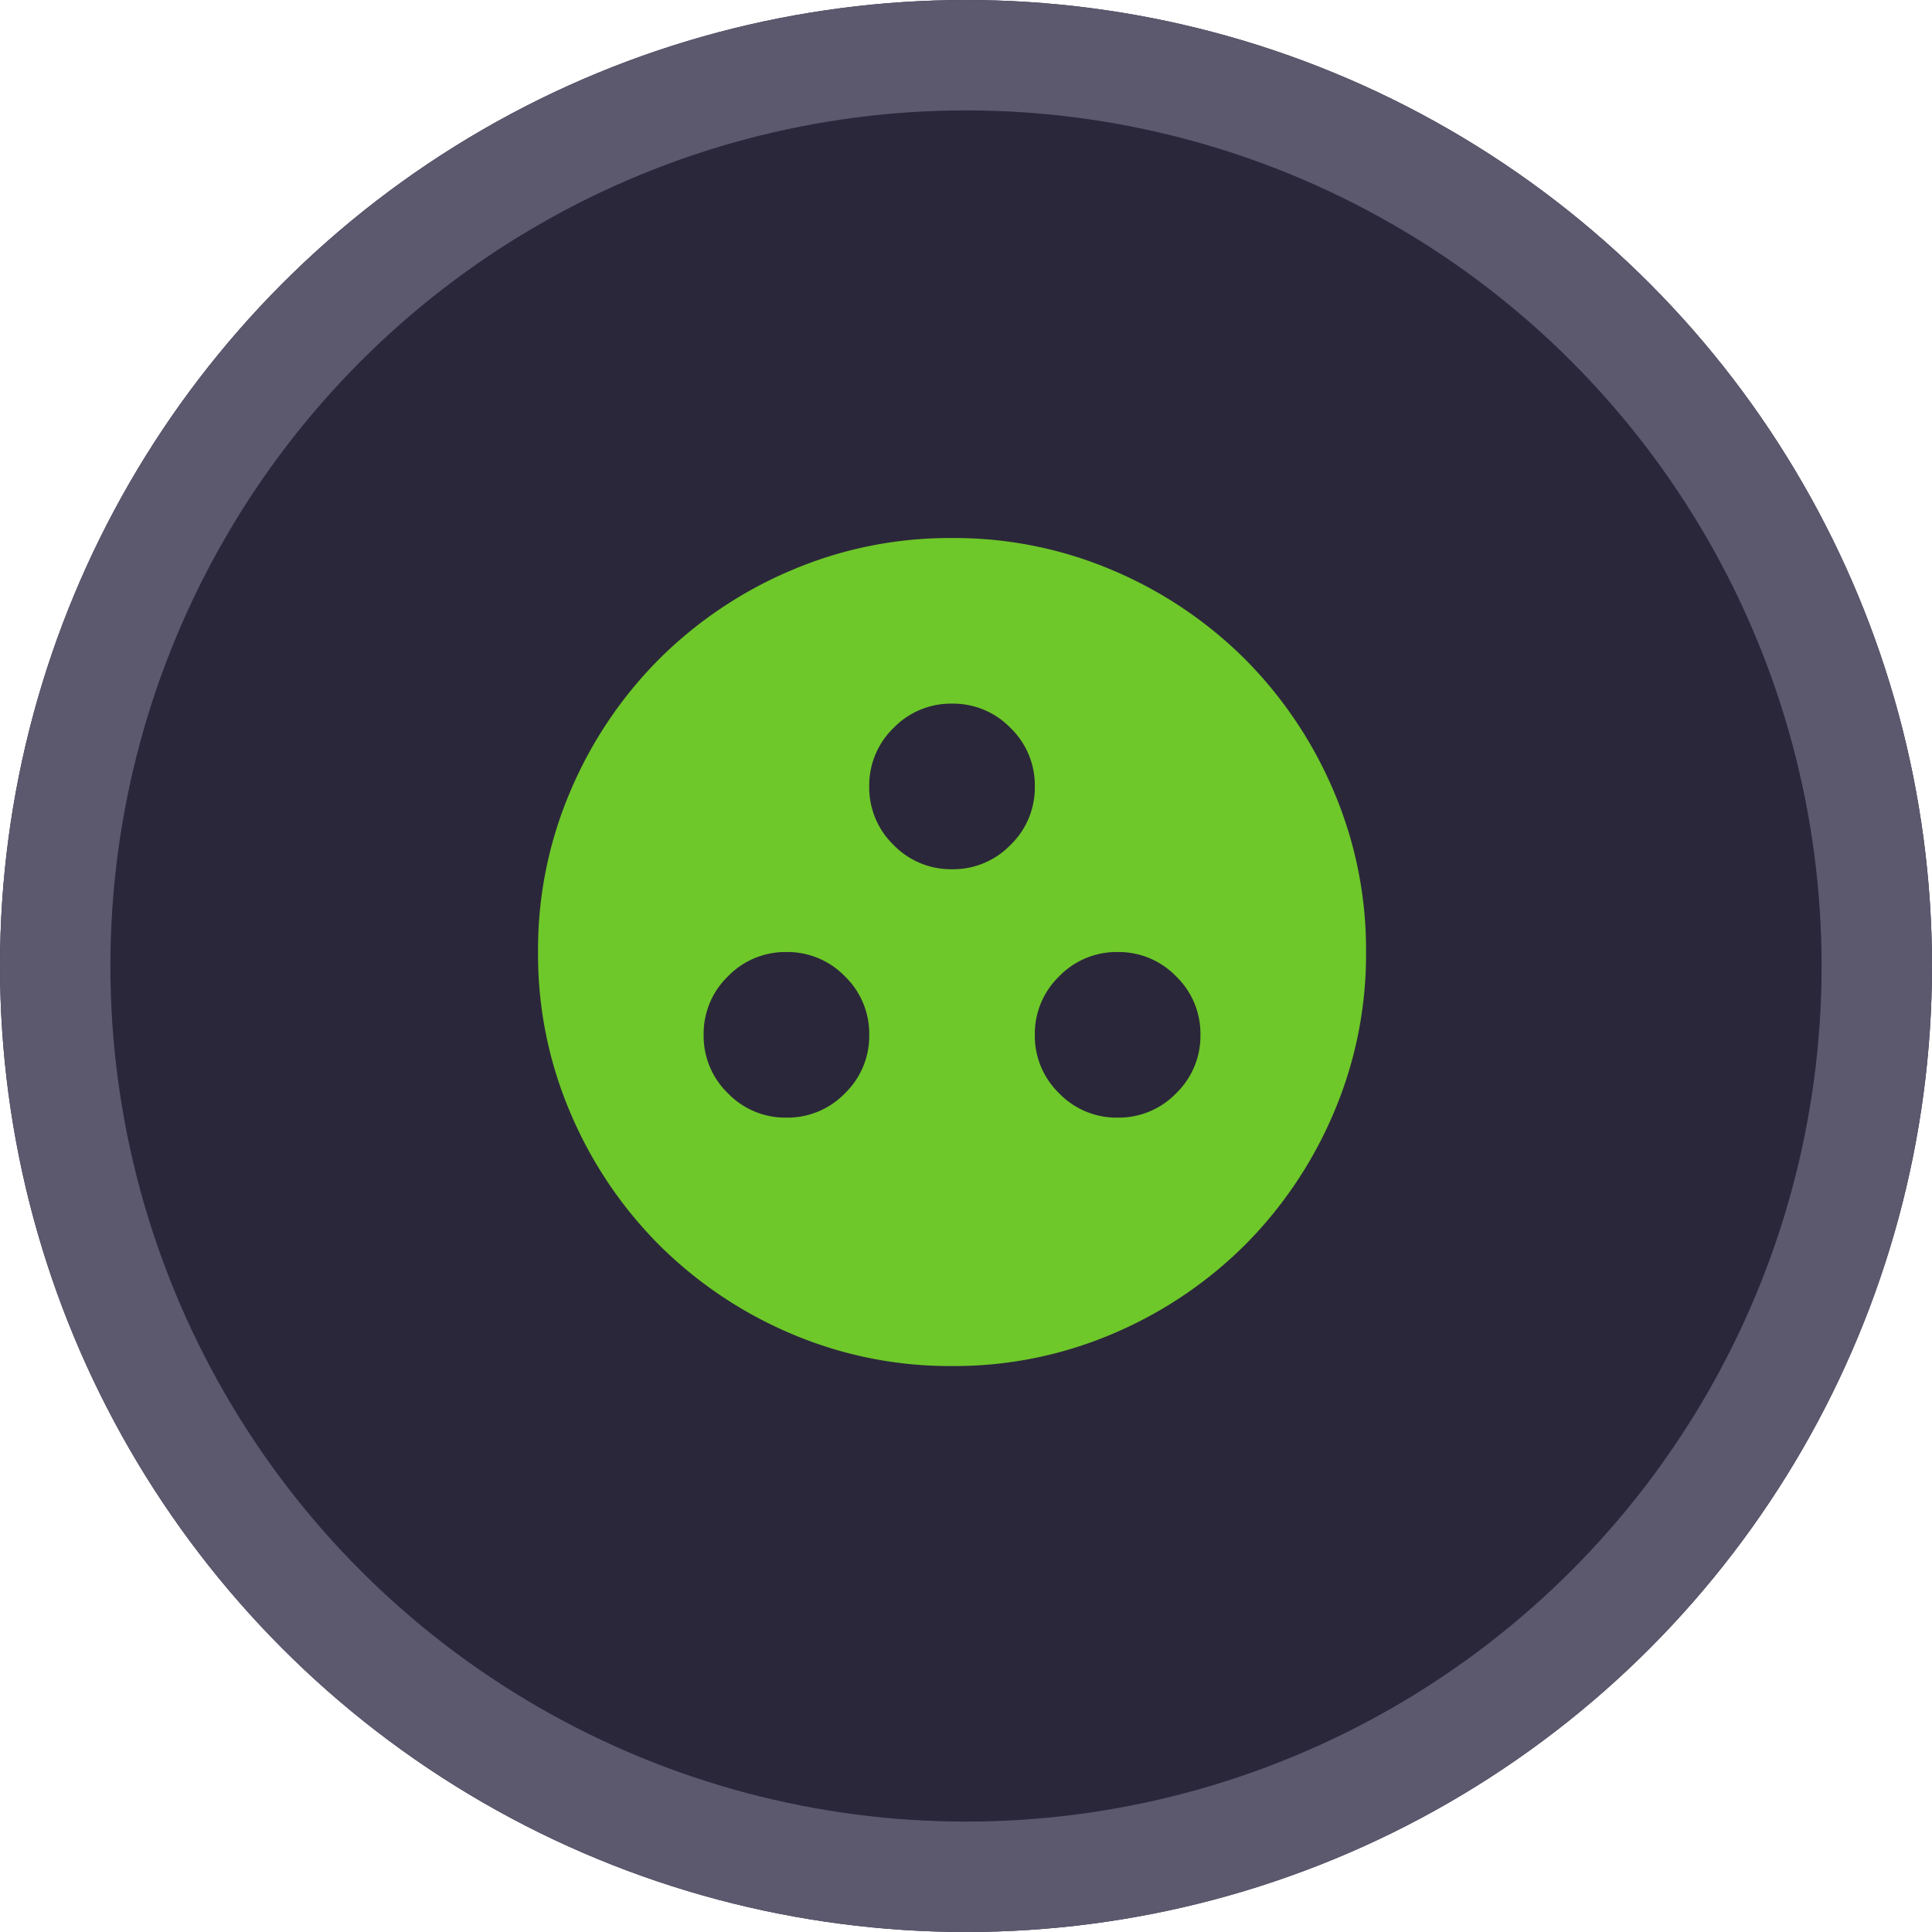 <svg xmlns="http://www.w3.org/2000/svg" width="70" height="70" viewBox="0 0 70 70">
  <g id="Streamline_Circle" transform="translate(-422 -3813)">
    <g id="Ellipse_17" data-name="Ellipse 17" transform="translate(422 3813)" fill="#2b273a" stroke="#5c586e" stroke-width="4">
      <circle cx="35" cy="35" r="35" stroke="none"/>
      <circle cx="35" cy="35" r="33" fill="none"/>
    </g>
    <path id="group_work_24dp_5F6368_FILL1_wght400_GRAD0_opsz24" d="M89-859a2.889,2.889,0,0,0,2.119-.881A2.889,2.889,0,0,0,92-862a2.889,2.889,0,0,0-.881-2.119A2.889,2.889,0,0,0,89-865a2.889,2.889,0,0,0-2.119.881A2.889,2.889,0,0,0,86-862a2.889,2.889,0,0,0,.881,2.119A2.889,2.889,0,0,0,89-859Zm12,0a2.889,2.889,0,0,0,2.119-.881A2.889,2.889,0,0,0,104-862a2.889,2.889,0,0,0-.881-2.119A2.889,2.889,0,0,0,101-865a2.889,2.889,0,0,0-2.119.881A2.889,2.889,0,0,0,98-862a2.889,2.889,0,0,0,.881,2.119A2.889,2.889,0,0,0,101-859Zm-6-9a2.889,2.889,0,0,0,2.119-.881A2.889,2.889,0,0,0,98-871a2.889,2.889,0,0,0-.881-2.119A2.889,2.889,0,0,0,95-874a2.889,2.889,0,0,0-2.119.881A2.889,2.889,0,0,0,92-871a2.889,2.889,0,0,0,.881,2.119A2.889,2.889,0,0,0,95-868Zm0,18a14.606,14.606,0,0,1-5.85-1.181,15.148,15.148,0,0,1-4.762-3.206,15.147,15.147,0,0,1-3.206-4.763A14.606,14.606,0,0,1,80-865a14.607,14.607,0,0,1,1.181-5.85,15.149,15.149,0,0,1,3.206-4.763,15.149,15.149,0,0,1,4.762-3.206A14.607,14.607,0,0,1,95-880a14.607,14.607,0,0,1,5.85,1.181,15.149,15.149,0,0,1,4.763,3.206,15.149,15.149,0,0,1,3.206,4.763A14.606,14.606,0,0,1,110-865a14.606,14.606,0,0,1-1.181,5.85,15.147,15.147,0,0,1-3.206,4.763,15.148,15.148,0,0,1-4.763,3.206A14.606,14.606,0,0,1,95-850Z" transform="translate(361.494 4712.494)" fill="#6ec829"/>
  </g>
</svg>
